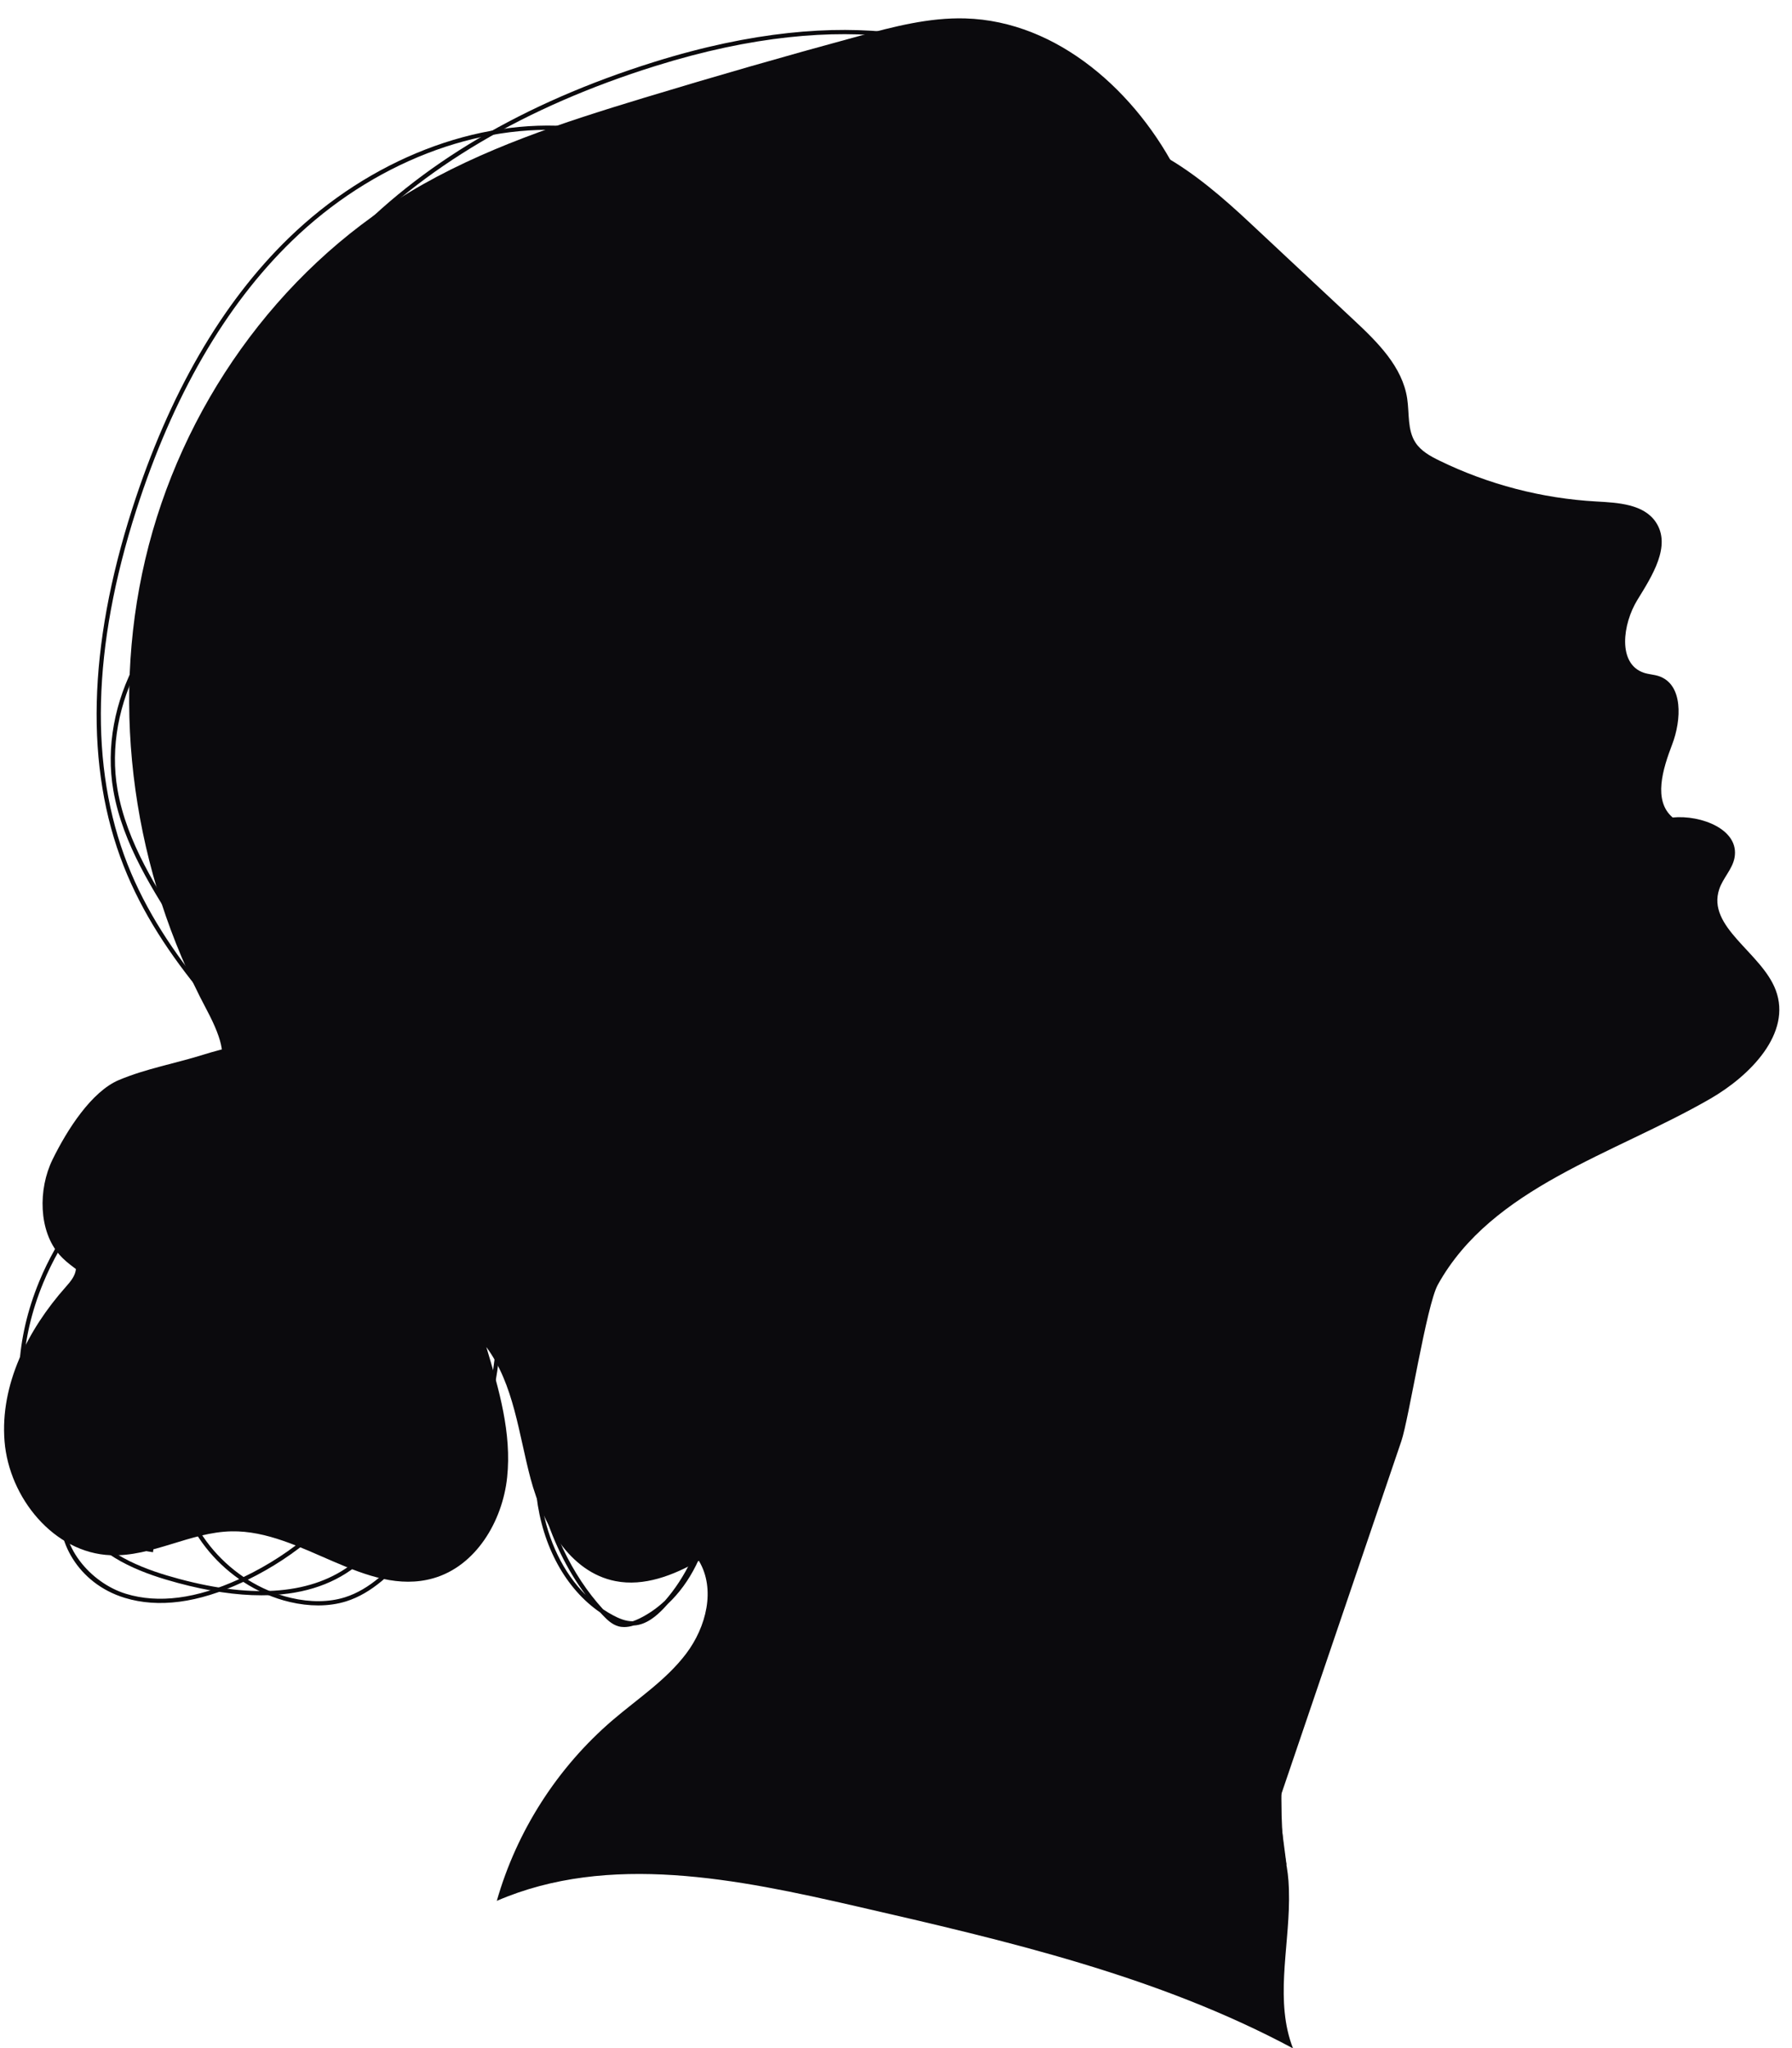 <?xml version="1.0" encoding="UTF-8" standalone="no"?><svg xmlns="http://www.w3.org/2000/svg" xmlns:xlink="http://www.w3.org/1999/xlink" fill="#0b0a0d" height="875.3" preserveAspectRatio="xMidYMid meet" version="1" viewBox="118.8 58.4 766.1 875.3" width="766.1" zoomAndPan="magnify"><g><g id="change1_1"><path d="M572.6,116.55c30.08-6.66,58,15.99,80.5,37.03c14.85,13.88,29.7,27.77,44.55,41.65c10.06,9.4,20.7,19.88,22.74,33.5 c0.96,6.4,0.02,13.45,3.57,18.85c2.37,3.6,6.33,5.77,10.2,7.66c20.92,10.2,43.89,16.18,67.14,17.47 c9.32,0.52,20.25,1.1,25.42,8.88c6.67,10.06-1.58,22.88-7.91,33.16s-8.62,27.43,2.85,31.18c2.02,0.66,4.21,0.73,6.23,1.39 c10.6,3.48,9.77,18.79,5.78,29.21c-3.98,10.42-8.29,24,0.21,31.22c12.18-1.19,28.68,5.15,26.45,17.19 c-0.91,4.89-4.91,8.65-6.51,13.36c-5.53,16.3,18.02,27.08,24.11,43.19c6.97,18.46-10.88,36.59-27.97,46.45 c-41.37,23.86-93.31,37.72-116.48,79.49c-4.85,8.75-12.37,57.35-15.59,66.82c-17.6,51.75-35.2,103.51-52.81,155.26 c-7.27,21.39-9.74,7.79,3.74,25.93"/><path d="M622.68,133.36c-17.74-35.48-51.6-65.97-91.25-67.09c-15.43-0.44-30.62,3.53-45.52,7.57 c-30.7,8.32-61.28,17.11-91.71,26.34c-34.58,10.49-69.33,21.73-100.32,40.33c-56.74,34.06-97.79,92.44-112.96,156.86 s-4.86,134.07,26.21,192.5c30.05,56.54-51.36-3-55.86,110.53c-0.12,3.12-2.35,5.69-4.42,8.03 c-16.12,18.16-28.05,41.67-26.11,65.87c1.94,24.2,21.13,47.77,45.39,48.71c17.61,0.69,34.02-9.87,51.63-10.21 c30.02-0.58,57.38,28.28,86.26,20.06c18.2-5.18,29.6-24.33,31.59-43.15s-3.48-37.54-8.9-55.68 c11.85,16.06,13.78,37.06,18.94,56.34c5.17,19.28,16.63,39.82,36.21,43.69c12.28,2.43,24.85-2.45,35.71-8.68 c7.29,12.14,3.13,28.33-5.39,39.63s-20.65,19.22-31.41,28.42c-23.6,20.18-41.08,47.42-49.58,77.28 c47.93-20.71,102.95-9.34,153.83,2.35c63.94,14.68,128.74,29.68,186.55,60.69c-7.72-19.86-1.84-42.07-1.7-63.38 c0.18-26.97-6.96-5.81-0.64-108.29c6.93-112.23-13.17-195.86,29.57-299.86c2.92-7.11,5.97-14.47,5.64-22.15 c-0.52-12.08-11.19-20.6-17.11-31.15c-105.96-188.78-29.87-215.68-67.3-271.86"/><path d="M256.73,490.02c-15.18,12.36-33.09,13.45-50.91,19.06c-12.03,3.79-24.44,5.93-36.17,10.85 c-11.73,4.92-22.16,21.27-28.39,33.99c-6.23,12.72-5.97,30.56,3,40.74c3.63,4.11,8.28,6.68,12.36,10.16 c9.65,8.23,15.83,21.87,16.26,35.91"/><path d="M248.76,529.09c-28.71-28.25-61.24-60.27-77.11-100.64c-16.54-42.09-15.31-93.43,3.67-152.6 c15.7-48.94,38.22-87.89,66.95-115.76c34.65-33.63,80.39-51.38,122.35-47.5l-0.17,1.81c-41.45-3.84-86.65,13.73-120.92,47 c-28.51,27.66-50.87,66.36-66.48,115.01c-18.85,58.76-20.1,109.69-3.71,151.38c15.73,40.02,48.12,71.89,76.7,100.01L248.76,529.09 z"/><path d="M248.48,551.71l-1.82-0.01c0.12-15.95-9.43-30.7-17.11-42.56l-33.35-51.51c-11.69-18.06-24.95-38.53-28.94-61.4 c-6.51-37.27,15.6-78.23,50.32-93.24l0.72,1.67c-33.99,14.7-55.62,54.78-49.25,91.26c3.93,22.5,17.08,42.8,28.68,60.72 l33.35,51.51C238.89,520.21,248.6,535.22,248.48,551.71z"/><path d="M215.1,304.93c-5.69-48.38,13.38-101.43,51.02-141.92c31.96-34.38,76.45-60.65,132.23-78.1 c84.66-26.48,136.21-9.69,164.54,9.06l-1,1.51c-28.01-18.53-79.02-35.11-163-8.84c-55.48,17.35-99.7,43.46-131.44,77.61 c-37.28,40.1-56.17,92.61-50.54,140.47L215.1,304.93z"/><path d="M230.55,740.14c-10.68,0-22.57-1.75-35.64-5.26c-13.74-3.69-30.79-9.63-40.79-22.91c-12.31-16.36-10.17-38.26-4.06-53.31 c7.05-17.36,19.92-31.43,32.49-44.36l1.3,1.27c-12.45,12.8-25.19,26.72-32.11,43.77c-5.92,14.59-8.03,35.79,3.83,51.54 c9.66,12.84,26.35,18.64,39.81,22.25c32.42,8.71,57.39,6.48,74.23-6.63c10.58-8.24,17.29-20.6,21.95-30.44 c15.03-31.75,22.7-67.1,22.17-102.22l1.82-0.03c0.53,35.4-7.2,71.03-22.35,103.03c-4.75,10.03-11.59,22.63-22.47,31.1 C260.27,736.06,246.83,740.14,230.55,740.14z"/><path d="M254.82,744.46c-3.88,0-7.94-0.48-12.08-1.45c-7.07-1.65-13.82-4.62-19.93-8.61c-0.17,0.08-0.34,0.16-0.51,0.24 c-18.88,8.78-35.77,11-50.2,6.58c-20.31-6.21-29.89-25.3-27.13-39.44c1.45-7.44,5.71-13.84,9.59-19.25 c13.74-19.16,30.32-35.99,49.27-50.01l2.49-1.84l-1.1,2.89c-10.83,28.48-12.85,50.15-6.38,68.19 c4.44,12.36,13.16,23.16,24.11,30.56c21.17-10.14,38.46-25.08,50.07-43.28c12.64-19.81,18.03-43.64,14.79-65.36l1.8-0.27 c3.31,22.15-2.18,46.43-15.06,66.61c-11.61,18.2-28.8,33.18-49.82,43.46c5.69,3.57,11.92,6.24,18.43,7.76 c8.33,1.95,16.29,1.87,23.02-0.23c10.84-3.38,19.39-12.13,26.33-20.24c13.56-15.86,23.11-31.07,29.18-46.51 c17.67-44.92,7.51-96.86-0.66-138.6l1.78-0.35c8.22,41.97,18.44,94.2,0.57,139.61c-6.15,15.63-15.8,31.02-29.49,47.03 c-7.1,8.31-15.88,17.27-27.16,20.79C263.05,743.88,259.04,744.46,254.82,744.46z M202.45,635.83 c-17.78,13.53-33.38,29.58-46.41,47.76c-4.68,6.52-8.04,12.17-9.29,18.54c-3.25,16.62,10.76,32.73,25.88,37.36 c13.87,4.24,30.16,2.13,48.43-6.27c-10.85-7.59-19.47-18.45-23.92-30.84C190.73,684.52,192.41,663.32,202.45,635.83z"/><path d="M184.21,721.72c-22.81-2.98-43.9-21.07-52.46-45c-7.59-21.2-6.24-46.29,3.8-70.66c15.62-37.91,50.07-67.46,89.92-77.12 l0.43,1.76c-39.29,9.53-73.27,38.67-88.67,76.05c-9.87,23.95-11.2,48.58-3.77,69.36c8.34,23.3,28.83,40.91,50.99,43.81 L184.21,721.72z"/><path d="M385.67,753.71c-0.8,0-1.62-0.09-2.43-0.31c-2.76-0.75-4.88-2.79-6.65-4.65c-0.4-0.42-0.8-0.84-1.19-1.27 c-14.66-10.02-24.7-28.17-27.23-49.71c-0.35-3.01-0.57-6.02-0.67-9.03c-1.53-7.92-2.48-16.2-2.81-24.75 c-1.21-30.89,5.06-61.56,11.12-91.22l1.78,0.36c-6.04,29.55-12.29,60.11-11.09,90.79c0.19,4.75,0.56,9.4,1.12,13.97 c0.77-14.52,3.75-28.89,6.67-42.94l1.78,0.37c-3.61,17.39-7.32,35.28-6.76,53.23c4.44,22.91,13.8,42.79,27.29,57.55 c1.41,0.96,2.87,1.84,4.37,2.63c2.27,1.2,5.24,2.56,8.37,2.5c1.01-0.34,1.94-0.76,2.74-1.14c3.96-1.92,7.64-4.49,10.96-7.6 c8.47-9.64,15.78-23.67,18.75-41.05c1.82-16.93-0.98-34.04-3.7-50.62l1.77-0.41c5.67,19.04,6.27,36.33,3.74,51.23 c-0.17,1.55-0.37,3.1-0.62,4.65c-2.44,15.32-9.12,28.52-18.62,37.46c-0.61,0.69-1.22,1.36-1.84,2c-2.87,3-7.32,7.02-12.79,7.29 c-0.02,0-0.05,0-0.07,0C388.42,753.43,387.06,753.71,385.67,753.71z M350.5,701.32c2.54,15.64,9.18,29.2,18.69,38.66 C360.98,729,354.67,715.91,350.5,701.32z"/></g></g></svg>